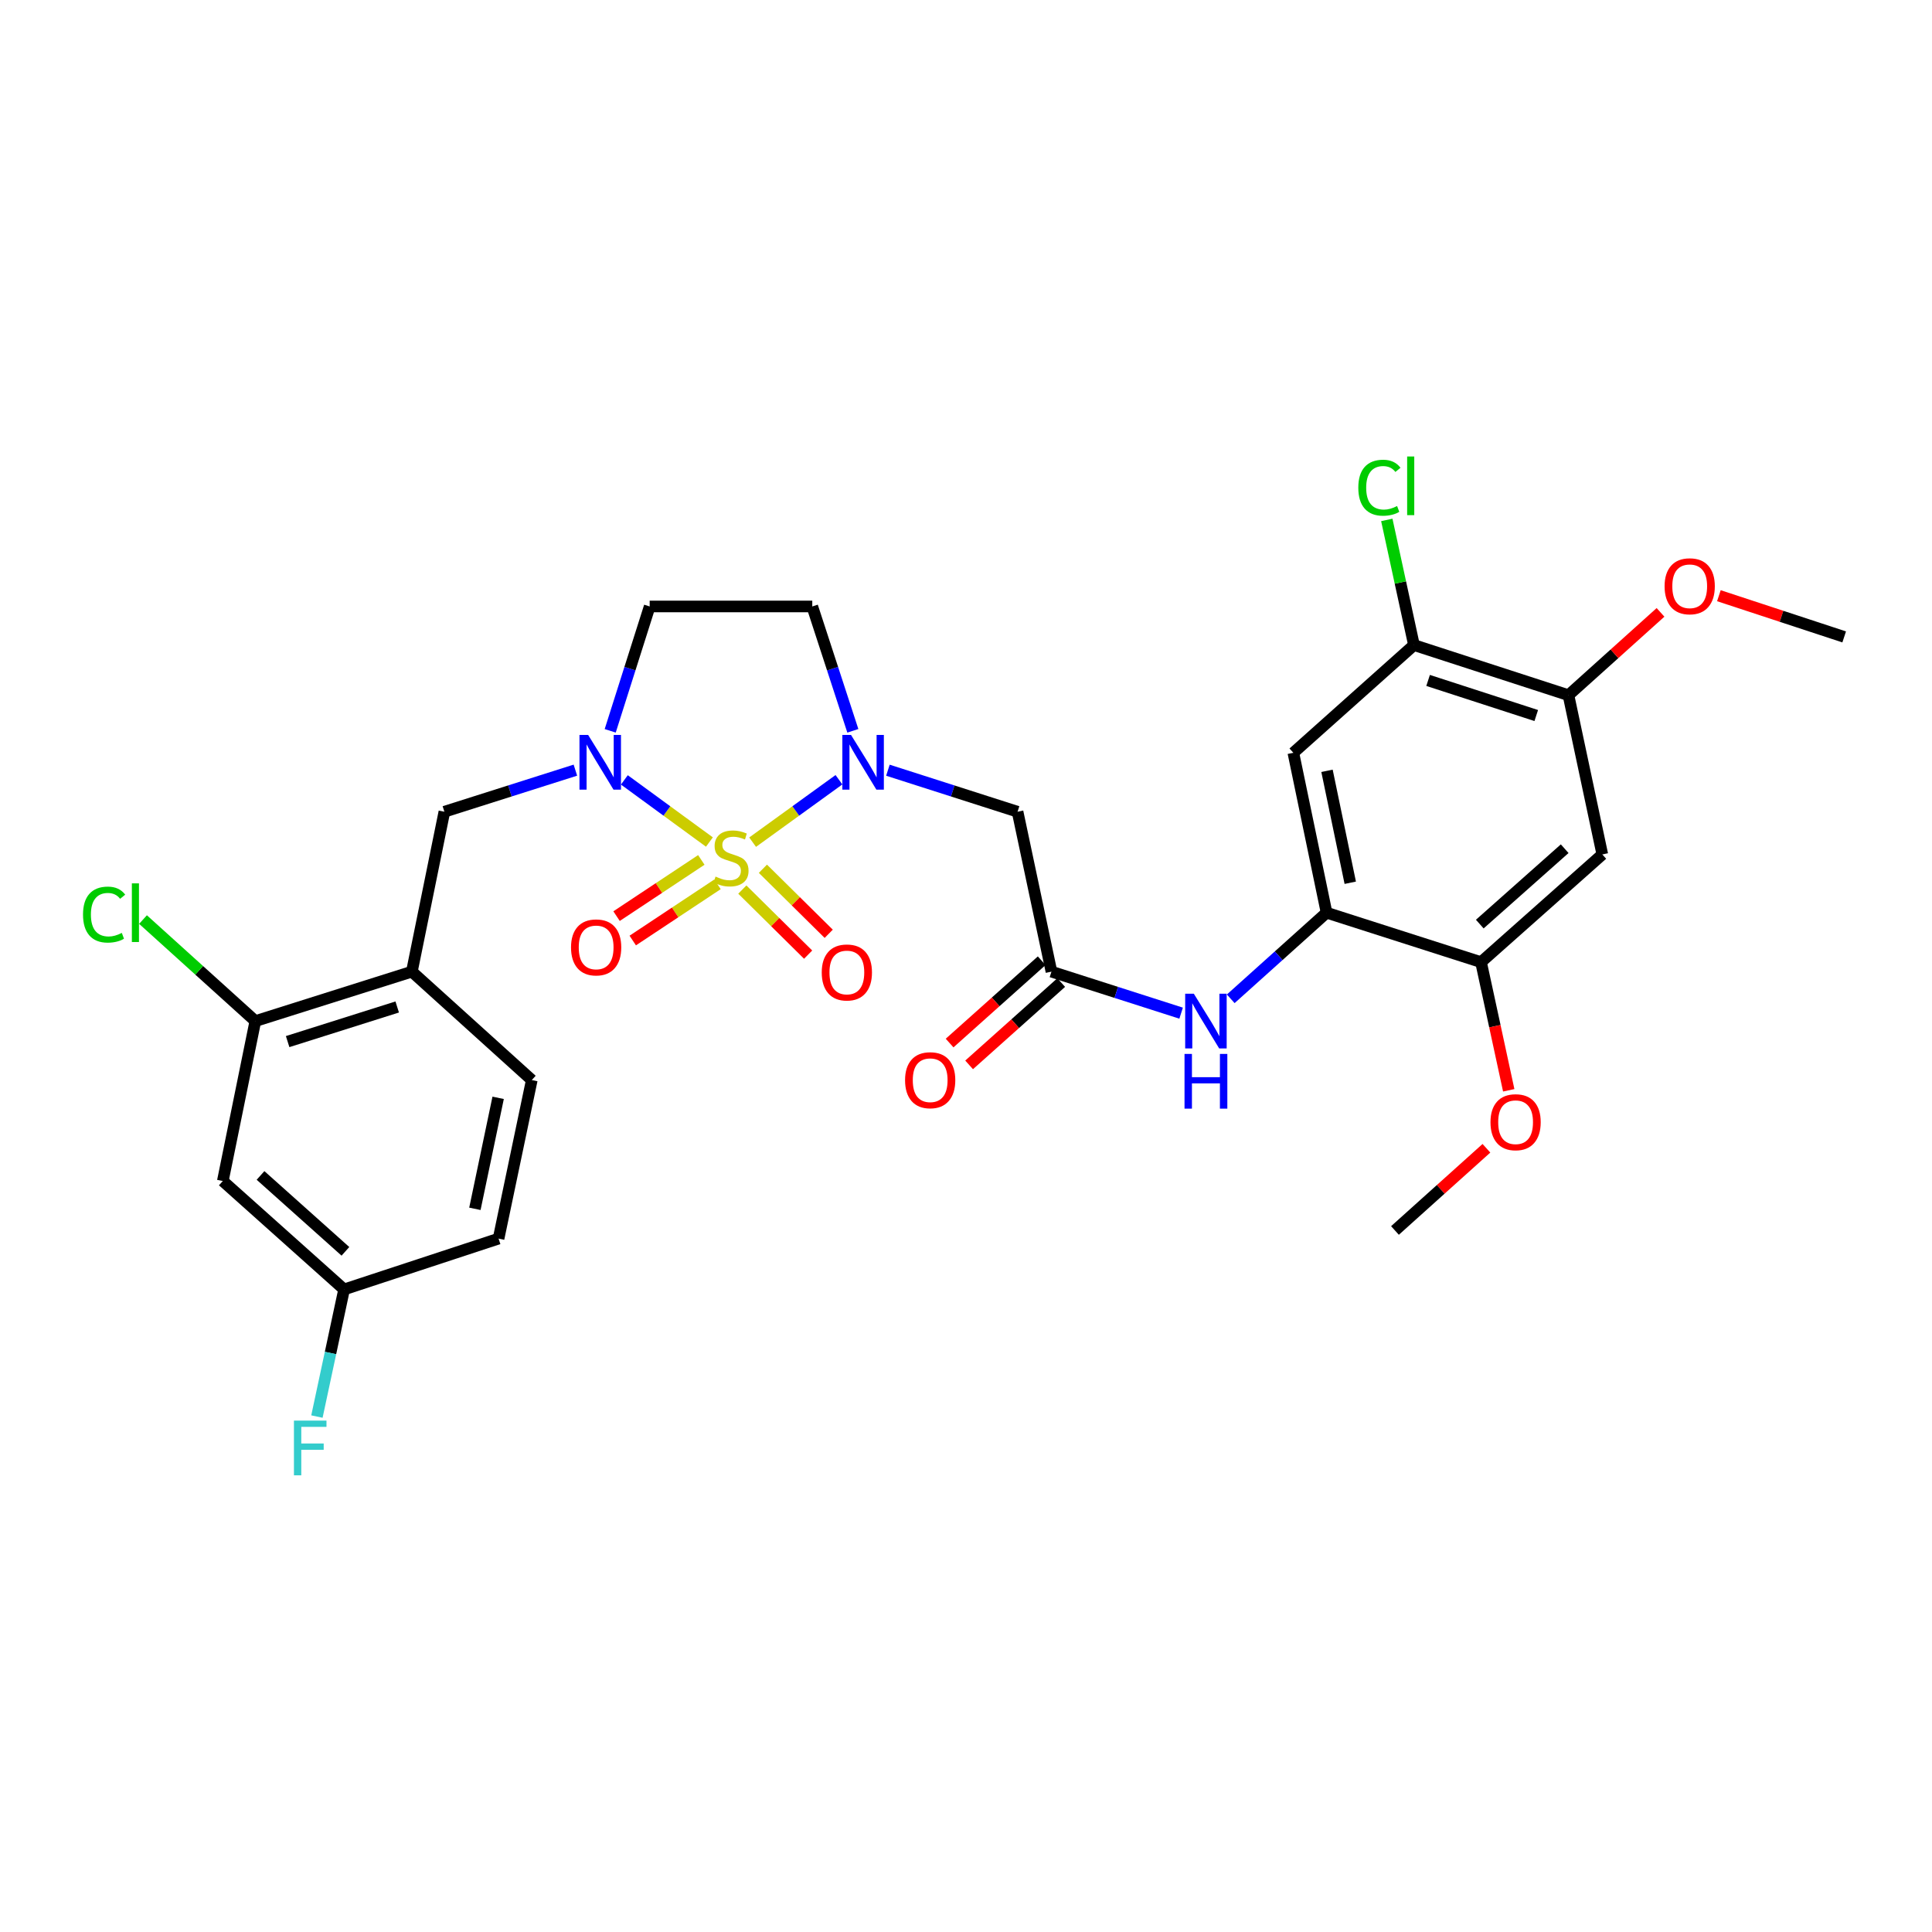 <?xml version='1.0' encoding='iso-8859-1'?>
<svg version='1.1' baseProfile='full'
              xmlns='http://www.w3.org/2000/svg'
                      xmlns:rdkit='http://www.rdkit.org/xml'
                      xmlns:xlink='http://www.w3.org/1999/xlink'
                  xml:space='preserve'
width='1000px' height='1000px' viewBox='0 0 1000 1000'>
<!-- END OF HEADER -->
<rect style='opacity:1.0;fill:#FFFFFF;stroke:none' width='1000' height='1000' x='0' y='0'> </rect>
<path class='bond-0' d='M 389.554,435.907 L 411.897,419.749' style='fill:none;fill-rule:evenodd;stroke:#CCCC00;stroke-width:6px;stroke-linecap:butt;stroke-linejoin:miter;stroke-opacity:1' />
<path class='bond-0' d='M 411.897,419.749 L 434.239,403.591' style='fill:none;fill-rule:evenodd;stroke:#0000FF;stroke-width:6px;stroke-linecap:butt;stroke-linejoin:miter;stroke-opacity:1' />
<path class='bond-1' d='M 367.189,435.834 L 345.177,419.753' style='fill:none;fill-rule:evenodd;stroke:#CCCC00;stroke-width:6px;stroke-linecap:butt;stroke-linejoin:miter;stroke-opacity:1' />
<path class='bond-1' d='M 345.177,419.753 L 323.166,403.673' style='fill:none;fill-rule:evenodd;stroke:#0000FF;stroke-width:6px;stroke-linecap:butt;stroke-linejoin:miter;stroke-opacity:1' />
<path class='bond-12' d='M 384.226,460.446 L 401.258,477.28' style='fill:none;fill-rule:evenodd;stroke:#CCCC00;stroke-width:6px;stroke-linecap:butt;stroke-linejoin:miter;stroke-opacity:1' />
<path class='bond-12' d='M 401.258,477.28 L 418.29,494.114' style='fill:none;fill-rule:evenodd;stroke:#FF0000;stroke-width:6px;stroke-linecap:butt;stroke-linejoin:miter;stroke-opacity:1' />
<path class='bond-12' d='M 394.879,449.666 L 411.912,466.5' style='fill:none;fill-rule:evenodd;stroke:#CCCC00;stroke-width:6px;stroke-linecap:butt;stroke-linejoin:miter;stroke-opacity:1' />
<path class='bond-12' d='M 411.912,466.5 L 428.944,483.334' style='fill:none;fill-rule:evenodd;stroke:#FF0000;stroke-width:6px;stroke-linecap:butt;stroke-linejoin:miter;stroke-opacity:1' />
<path class='bond-13' d='M 363.002,445.094 L 341.068,459.641' style='fill:none;fill-rule:evenodd;stroke:#CCCC00;stroke-width:6px;stroke-linecap:butt;stroke-linejoin:miter;stroke-opacity:1' />
<path class='bond-13' d='M 341.068,459.641 L 319.133,474.188' style='fill:none;fill-rule:evenodd;stroke:#FF0000;stroke-width:6px;stroke-linecap:butt;stroke-linejoin:miter;stroke-opacity:1' />
<path class='bond-13' d='M 371.379,457.725 L 349.444,472.272' style='fill:none;fill-rule:evenodd;stroke:#CCCC00;stroke-width:6px;stroke-linecap:butt;stroke-linejoin:miter;stroke-opacity:1' />
<path class='bond-13' d='M 349.444,472.272 L 327.51,486.819' style='fill:none;fill-rule:evenodd;stroke:#FF0000;stroke-width:6px;stroke-linecap:butt;stroke-linejoin:miter;stroke-opacity:1' />
<path class='bond-2' d='M 459.582,398.66 L 493.137,409.407' style='fill:none;fill-rule:evenodd;stroke:#0000FF;stroke-width:6px;stroke-linecap:butt;stroke-linejoin:miter;stroke-opacity:1' />
<path class='bond-2' d='M 493.137,409.407 L 526.691,420.153' style='fill:none;fill-rule:evenodd;stroke:#000000;stroke-width:6px;stroke-linecap:butt;stroke-linejoin:miter;stroke-opacity:1' />
<path class='bond-10' d='M 441.432,378.267 L 430.931,346.084' style='fill:none;fill-rule:evenodd;stroke:#0000FF;stroke-width:6px;stroke-linecap:butt;stroke-linejoin:miter;stroke-opacity:1' />
<path class='bond-10' d='M 430.931,346.084 L 420.431,313.901' style='fill:none;fill-rule:evenodd;stroke:#000000;stroke-width:6px;stroke-linecap:butt;stroke-linejoin:miter;stroke-opacity:1' />
<path class='bond-6' d='M 297.82,398.629 L 263.917,409.391' style='fill:none;fill-rule:evenodd;stroke:#0000FF;stroke-width:6px;stroke-linecap:butt;stroke-linejoin:miter;stroke-opacity:1' />
<path class='bond-6' d='M 263.917,409.391 L 230.013,420.153' style='fill:none;fill-rule:evenodd;stroke:#000000;stroke-width:6px;stroke-linecap:butt;stroke-linejoin:miter;stroke-opacity:1' />
<path class='bond-11' d='M 315.842,378.273 L 326.057,346.087' style='fill:none;fill-rule:evenodd;stroke:#0000FF;stroke-width:6px;stroke-linecap:butt;stroke-linejoin:miter;stroke-opacity:1' />
<path class='bond-11' d='M 326.057,346.087 L 336.273,313.901' style='fill:none;fill-rule:evenodd;stroke:#000000;stroke-width:6px;stroke-linecap:butt;stroke-linejoin:miter;stroke-opacity:1' />
<path class='bond-4' d='M 526.691,420.153 L 544.23,502.922' style='fill:none;fill-rule:evenodd;stroke:#000000;stroke-width:6px;stroke-linecap:butt;stroke-linejoin:miter;stroke-opacity:1' />
<path class='bond-3' d='M 686.629,472.408 L 661.827,494.695' style='fill:none;fill-rule:evenodd;stroke:#000000;stroke-width:6px;stroke-linecap:butt;stroke-linejoin:miter;stroke-opacity:1' />
<path class='bond-3' d='M 661.827,494.695 L 637.025,516.982' style='fill:none;fill-rule:evenodd;stroke:#0000FF;stroke-width:6px;stroke-linecap:butt;stroke-linejoin:miter;stroke-opacity:1' />
<path class='bond-7' d='M 686.629,472.408 L 669.436,389.639' style='fill:none;fill-rule:evenodd;stroke:#000000;stroke-width:6px;stroke-linecap:butt;stroke-linejoin:miter;stroke-opacity:1' />
<path class='bond-7' d='M 698.89,456.91 L 686.854,398.972' style='fill:none;fill-rule:evenodd;stroke:#000000;stroke-width:6px;stroke-linecap:butt;stroke-linejoin:miter;stroke-opacity:1' />
<path class='bond-14' d='M 686.629,472.408 L 766.577,498.005' style='fill:none;fill-rule:evenodd;stroke:#000000;stroke-width:6px;stroke-linecap:butt;stroke-linejoin:miter;stroke-opacity:1' />
<path class='bond-8' d='M 544.23,502.922 L 577.789,513.665' style='fill:none;fill-rule:evenodd;stroke:#000000;stroke-width:6px;stroke-linecap:butt;stroke-linejoin:miter;stroke-opacity:1' />
<path class='bond-8' d='M 577.789,513.665 L 611.348,524.409' style='fill:none;fill-rule:evenodd;stroke:#0000FF;stroke-width:6px;stroke-linecap:butt;stroke-linejoin:miter;stroke-opacity:1' />
<path class='bond-19' d='M 539.18,497.272 L 515.347,518.577' style='fill:none;fill-rule:evenodd;stroke:#000000;stroke-width:6px;stroke-linecap:butt;stroke-linejoin:miter;stroke-opacity:1' />
<path class='bond-19' d='M 515.347,518.577 L 491.514,539.881' style='fill:none;fill-rule:evenodd;stroke:#FF0000;stroke-width:6px;stroke-linecap:butt;stroke-linejoin:miter;stroke-opacity:1' />
<path class='bond-19' d='M 549.281,508.572 L 525.447,529.876' style='fill:none;fill-rule:evenodd;stroke:#000000;stroke-width:6px;stroke-linecap:butt;stroke-linejoin:miter;stroke-opacity:1' />
<path class='bond-19' d='M 525.447,529.876 L 501.614,551.18' style='fill:none;fill-rule:evenodd;stroke:#FF0000;stroke-width:6px;stroke-linecap:butt;stroke-linejoin:miter;stroke-opacity:1' />
<path class='bond-5' d='M 213.181,502.922 L 230.013,420.153' style='fill:none;fill-rule:evenodd;stroke:#000000;stroke-width:6px;stroke-linecap:butt;stroke-linejoin:miter;stroke-opacity:1' />
<path class='bond-15' d='M 213.181,502.922 L 132.164,528.519' style='fill:none;fill-rule:evenodd;stroke:#000000;stroke-width:6px;stroke-linecap:butt;stroke-linejoin:miter;stroke-opacity:1' />
<path class='bond-15' d='M 205.594,521.213 L 148.882,539.131' style='fill:none;fill-rule:evenodd;stroke:#000000;stroke-width:6px;stroke-linecap:butt;stroke-linejoin:miter;stroke-opacity:1' />
<path class='bond-20' d='M 213.181,502.922 L 275.253,559.033' style='fill:none;fill-rule:evenodd;stroke:#000000;stroke-width:6px;stroke-linecap:butt;stroke-linejoin:miter;stroke-opacity:1' />
<path class='bond-16' d='M 669.436,389.639 L 731.862,333.882' style='fill:none;fill-rule:evenodd;stroke:#000000;stroke-width:6px;stroke-linecap:butt;stroke-linejoin:miter;stroke-opacity:1' />
<path class='bond-9' d='M 829.357,442.256 L 766.577,498.005' style='fill:none;fill-rule:evenodd;stroke:#000000;stroke-width:6px;stroke-linecap:butt;stroke-linejoin:miter;stroke-opacity:1' />
<path class='bond-9' d='M 809.876,439.285 L 765.931,478.31' style='fill:none;fill-rule:evenodd;stroke:#000000;stroke-width:6px;stroke-linecap:butt;stroke-linejoin:miter;stroke-opacity:1' />
<path class='bond-17' d='M 829.357,442.256 L 811.835,359.832' style='fill:none;fill-rule:evenodd;stroke:#000000;stroke-width:6px;stroke-linecap:butt;stroke-linejoin:miter;stroke-opacity:1' />
<path class='bond-30' d='M 420.431,313.901 L 336.273,313.901' style='fill:none;fill-rule:evenodd;stroke:#000000;stroke-width:6px;stroke-linecap:butt;stroke-linejoin:miter;stroke-opacity:1' />
<path class='bond-25' d='M 766.577,498.005 L 773.747,531.17' style='fill:none;fill-rule:evenodd;stroke:#000000;stroke-width:6px;stroke-linecap:butt;stroke-linejoin:miter;stroke-opacity:1' />
<path class='bond-25' d='M 773.747,531.17 L 780.917,564.336' style='fill:none;fill-rule:evenodd;stroke:#FF0000;stroke-width:6px;stroke-linecap:butt;stroke-linejoin:miter;stroke-opacity:1' />
<path class='bond-18' d='M 132.164,528.519 L 115.332,611.287' style='fill:none;fill-rule:evenodd;stroke:#000000;stroke-width:6px;stroke-linecap:butt;stroke-linejoin:miter;stroke-opacity:1' />
<path class='bond-22' d='M 132.164,528.519 L 103.094,502.24' style='fill:none;fill-rule:evenodd;stroke:#000000;stroke-width:6px;stroke-linecap:butt;stroke-linejoin:miter;stroke-opacity:1' />
<path class='bond-22' d='M 103.094,502.24 L 74.023,475.962' style='fill:none;fill-rule:evenodd;stroke:#00CC00;stroke-width:6px;stroke-linecap:butt;stroke-linejoin:miter;stroke-opacity:1' />
<path class='bond-23' d='M 731.862,333.882 L 724.834,301.495' style='fill:none;fill-rule:evenodd;stroke:#000000;stroke-width:6px;stroke-linecap:butt;stroke-linejoin:miter;stroke-opacity:1' />
<path class='bond-23' d='M 724.834,301.495 L 717.807,269.107' style='fill:none;fill-rule:evenodd;stroke:#00CC00;stroke-width:6px;stroke-linecap:butt;stroke-linejoin:miter;stroke-opacity:1' />
<path class='bond-32' d='M 731.862,333.882 L 811.835,359.832' style='fill:none;fill-rule:evenodd;stroke:#000000;stroke-width:6px;stroke-linecap:butt;stroke-linejoin:miter;stroke-opacity:1' />
<path class='bond-32' d='M 739.18,352.191 L 795.161,370.356' style='fill:none;fill-rule:evenodd;stroke:#000000;stroke-width:6px;stroke-linecap:butt;stroke-linejoin:miter;stroke-opacity:1' />
<path class='bond-26' d='M 811.835,359.832 L 835.657,338.398' style='fill:none;fill-rule:evenodd;stroke:#000000;stroke-width:6px;stroke-linecap:butt;stroke-linejoin:miter;stroke-opacity:1' />
<path class='bond-26' d='M 835.657,338.398 L 859.479,316.964' style='fill:none;fill-rule:evenodd;stroke:#FF0000;stroke-width:6px;stroke-linecap:butt;stroke-linejoin:miter;stroke-opacity:1' />
<path class='bond-31' d='M 115.332,611.287 L 178.103,667.407' style='fill:none;fill-rule:evenodd;stroke:#000000;stroke-width:6px;stroke-linecap:butt;stroke-linejoin:miter;stroke-opacity:1' />
<path class='bond-31' d='M 134.849,608.406 L 178.789,647.69' style='fill:none;fill-rule:evenodd;stroke:#000000;stroke-width:6px;stroke-linecap:butt;stroke-linejoin:miter;stroke-opacity:1' />
<path class='bond-24' d='M 275.253,559.033 L 258.06,641.103' style='fill:none;fill-rule:evenodd;stroke:#000000;stroke-width:6px;stroke-linecap:butt;stroke-linejoin:miter;stroke-opacity:1' />
<path class='bond-24' d='M 257.84,568.236 L 245.805,625.684' style='fill:none;fill-rule:evenodd;stroke:#000000;stroke-width:6px;stroke-linecap:butt;stroke-linejoin:miter;stroke-opacity:1' />
<path class='bond-21' d='M 178.103,667.407 L 258.06,641.103' style='fill:none;fill-rule:evenodd;stroke:#000000;stroke-width:6px;stroke-linecap:butt;stroke-linejoin:miter;stroke-opacity:1' />
<path class='bond-27' d='M 178.103,667.407 L 171.071,700.308' style='fill:none;fill-rule:evenodd;stroke:#000000;stroke-width:6px;stroke-linecap:butt;stroke-linejoin:miter;stroke-opacity:1' />
<path class='bond-27' d='M 171.071,700.308 L 164.039,733.21' style='fill:none;fill-rule:evenodd;stroke:#33CCCC;stroke-width:6px;stroke-linecap:butt;stroke-linejoin:miter;stroke-opacity:1' />
<path class='bond-28' d='M 769.371,594.345 L 745.703,615.619' style='fill:none;fill-rule:evenodd;stroke:#FF0000;stroke-width:6px;stroke-linecap:butt;stroke-linejoin:miter;stroke-opacity:1' />
<path class='bond-28' d='M 745.703,615.619 L 722.035,636.893' style='fill:none;fill-rule:evenodd;stroke:#000000;stroke-width:6px;stroke-linecap:butt;stroke-linejoin:miter;stroke-opacity:1' />
<path class='bond-29' d='M 889.693,308.335 L 922.119,318.999' style='fill:none;fill-rule:evenodd;stroke:#FF0000;stroke-width:6px;stroke-linecap:butt;stroke-linejoin:miter;stroke-opacity:1' />
<path class='bond-29' d='M 922.119,318.999 L 954.545,329.664' style='fill:none;fill-rule:evenodd;stroke:#000000;stroke-width:6px;stroke-linecap:butt;stroke-linejoin:miter;stroke-opacity:1' />
<path  class='atom-0' d='M 370.365 453.719
Q 370.685 453.839, 372.005 454.399
Q 373.325 454.959, 374.765 455.319
Q 376.245 455.639, 377.685 455.639
Q 380.365 455.639, 381.925 454.359
Q 383.485 453.039, 383.485 450.759
Q 383.485 449.199, 382.685 448.239
Q 381.925 447.279, 380.725 446.759
Q 379.525 446.239, 377.525 445.639
Q 375.005 444.879, 373.485 444.159
Q 372.005 443.439, 370.925 441.919
Q 369.885 440.399, 369.885 437.839
Q 369.885 434.279, 372.285 432.079
Q 374.725 429.879, 379.525 429.879
Q 382.805 429.879, 386.525 431.439
L 385.605 434.519
Q 382.205 433.119, 379.645 433.119
Q 376.885 433.119, 375.365 434.279
Q 373.845 435.399, 373.885 437.359
Q 373.885 438.879, 374.645 439.799
Q 375.445 440.719, 376.565 441.239
Q 377.725 441.759, 379.645 442.359
Q 382.205 443.159, 383.725 443.959
Q 385.245 444.759, 386.325 446.399
Q 387.445 447.999, 387.445 450.759
Q 387.445 454.679, 384.805 456.799
Q 382.205 458.879, 377.845 458.879
Q 375.325 458.879, 373.405 458.319
Q 371.525 457.799, 369.285 456.879
L 370.365 453.719
' fill='#CCCC00'/>
<path  class='atom-1' d='M 440.483 380.388
L 449.763 395.388
Q 450.683 396.868, 452.163 399.548
Q 453.643 402.228, 453.723 402.388
L 453.723 380.388
L 457.483 380.388
L 457.483 408.708
L 453.603 408.708
L 443.643 392.308
Q 442.483 390.388, 441.243 388.188
Q 440.043 385.988, 439.683 385.308
L 439.683 408.708
L 436.003 408.708
L 436.003 380.388
L 440.483 380.388
' fill='#0000FF'/>
<path  class='atom-2' d='M 304.416 380.388
L 313.696 395.388
Q 314.616 396.868, 316.096 399.548
Q 317.576 402.228, 317.656 402.388
L 317.656 380.388
L 321.416 380.388
L 321.416 408.708
L 317.536 408.708
L 307.576 392.308
Q 306.416 390.388, 305.176 388.188
Q 303.976 385.988, 303.616 385.308
L 303.616 408.708
L 299.936 408.708
L 299.936 380.388
L 304.416 380.388
' fill='#0000FF'/>
<path  class='atom-9' d='M 617.927 514.359
L 627.207 529.359
Q 628.127 530.839, 629.607 533.519
Q 631.087 536.199, 631.167 536.359
L 631.167 514.359
L 634.927 514.359
L 634.927 542.679
L 631.047 542.679
L 621.087 526.279
Q 619.927 524.359, 618.687 522.159
Q 617.487 519.959, 617.127 519.279
L 617.127 542.679
L 613.447 542.679
L 613.447 514.359
L 617.927 514.359
' fill='#0000FF'/>
<path  class='atom-9' d='M 613.107 545.511
L 616.947 545.511
L 616.947 557.551
L 631.427 557.551
L 631.427 545.511
L 635.267 545.511
L 635.267 573.831
L 631.427 573.831
L 631.427 560.751
L 616.947 560.751
L 616.947 573.831
L 613.107 573.831
L 613.107 545.511
' fill='#0000FF'/>
<path  class='atom-13' d='M 425.332 503.347
Q 425.332 496.547, 428.692 492.747
Q 432.052 488.947, 438.332 488.947
Q 444.612 488.947, 447.972 492.747
Q 451.332 496.547, 451.332 503.347
Q 451.332 510.227, 447.932 514.147
Q 444.532 518.027, 438.332 518.027
Q 432.092 518.027, 428.692 514.147
Q 425.332 510.267, 425.332 503.347
M 438.332 514.827
Q 442.652 514.827, 444.972 511.947
Q 447.332 509.027, 447.332 503.347
Q 447.332 497.787, 444.972 494.987
Q 442.652 492.147, 438.332 492.147
Q 434.012 492.147, 431.652 494.947
Q 429.332 497.747, 429.332 503.347
Q 429.332 509.067, 431.652 511.947
Q 434.012 514.827, 438.332 514.827
' fill='#FF0000'/>
<path  class='atom-14' d='M 295.563 490.372
Q 295.563 483.572, 298.923 479.772
Q 302.283 475.972, 308.563 475.972
Q 314.843 475.972, 318.203 479.772
Q 321.563 483.572, 321.563 490.372
Q 321.563 497.252, 318.163 501.172
Q 314.763 505.052, 308.563 505.052
Q 302.323 505.052, 298.923 501.172
Q 295.563 497.292, 295.563 490.372
M 308.563 501.852
Q 312.883 501.852, 315.203 498.972
Q 317.563 496.052, 317.563 490.372
Q 317.563 484.812, 315.203 482.012
Q 312.883 479.172, 308.563 479.172
Q 304.243 479.172, 301.883 481.972
Q 299.563 484.772, 299.563 490.372
Q 299.563 496.092, 301.883 498.972
Q 304.243 501.852, 308.563 501.852
' fill='#FF0000'/>
<path  class='atom-20' d='M 468.459 559.113
Q 468.459 552.313, 471.819 548.513
Q 475.179 544.713, 481.459 544.713
Q 487.739 544.713, 491.099 548.513
Q 494.459 552.313, 494.459 559.113
Q 494.459 565.993, 491.059 569.913
Q 487.659 573.793, 481.459 573.793
Q 475.219 573.793, 471.819 569.913
Q 468.459 566.033, 468.459 559.113
M 481.459 570.593
Q 485.779 570.593, 488.099 567.713
Q 490.459 564.793, 490.459 559.113
Q 490.459 553.553, 488.099 550.753
Q 485.779 547.913, 481.459 547.913
Q 477.139 547.913, 474.779 550.713
Q 472.459 553.513, 472.459 559.113
Q 472.459 564.833, 474.779 567.713
Q 477.139 570.593, 481.459 570.593
' fill='#FF0000'/>
<path  class='atom-23' d='M 42.971 473.388
Q 42.971 466.348, 46.251 462.668
Q 49.571 458.948, 55.851 458.948
Q 61.691 458.948, 64.811 463.068
L 62.171 465.228
Q 59.891 462.228, 55.851 462.228
Q 51.571 462.228, 49.291 465.108
Q 47.051 467.948, 47.051 473.388
Q 47.051 478.988, 49.371 481.868
Q 51.731 484.748, 56.291 484.748
Q 59.411 484.748, 63.051 482.868
L 64.171 485.868
Q 62.691 486.828, 60.451 487.388
Q 58.211 487.948, 55.731 487.948
Q 49.571 487.948, 46.251 484.188
Q 42.971 480.428, 42.971 473.388
' fill='#00CC00'/>
<path  class='atom-23' d='M 68.251 457.228
L 71.931 457.228
L 71.931 487.588
L 68.251 487.588
L 68.251 457.228
' fill='#00CC00'/>
<path  class='atom-24' d='M 703.058 252.439
Q 703.058 245.399, 706.338 241.719
Q 709.658 237.999, 715.938 237.999
Q 721.778 237.999, 724.898 242.119
L 722.258 244.279
Q 719.978 241.279, 715.938 241.279
Q 711.658 241.279, 709.378 244.159
Q 707.138 246.999, 707.138 252.439
Q 707.138 258.039, 709.458 260.919
Q 711.818 263.799, 716.378 263.799
Q 719.498 263.799, 723.138 261.919
L 724.258 264.919
Q 722.778 265.879, 720.538 266.439
Q 718.298 266.999, 715.818 266.999
Q 709.658 266.999, 706.338 263.239
Q 703.058 259.479, 703.058 252.439
' fill='#00CC00'/>
<path  class='atom-24' d='M 728.338 236.279
L 732.018 236.279
L 732.018 266.639
L 728.338 266.639
L 728.338 236.279
' fill='#00CC00'/>
<path  class='atom-26' d='M 771.47 580.853
Q 771.47 574.053, 774.83 570.253
Q 778.19 566.453, 784.47 566.453
Q 790.75 566.453, 794.11 570.253
Q 797.47 574.053, 797.47 580.853
Q 797.47 587.733, 794.07 591.653
Q 790.67 595.533, 784.47 595.533
Q 778.23 595.533, 774.83 591.653
Q 771.47 587.773, 771.47 580.853
M 784.47 592.333
Q 788.79 592.333, 791.11 589.453
Q 793.47 586.533, 793.47 580.853
Q 793.47 575.293, 791.11 572.493
Q 788.79 569.653, 784.47 569.653
Q 780.15 569.653, 777.79 572.453
Q 775.47 575.253, 775.47 580.853
Q 775.47 586.573, 777.79 589.453
Q 780.15 592.333, 784.47 592.333
' fill='#FF0000'/>
<path  class='atom-27' d='M 861.589 303.448
Q 861.589 296.648, 864.949 292.848
Q 868.309 289.048, 874.589 289.048
Q 880.869 289.048, 884.229 292.848
Q 887.589 296.648, 887.589 303.448
Q 887.589 310.328, 884.189 314.248
Q 880.789 318.128, 874.589 318.128
Q 868.349 318.128, 864.949 314.248
Q 861.589 310.368, 861.589 303.448
M 874.589 314.928
Q 878.909 314.928, 881.229 312.048
Q 883.589 309.128, 883.589 303.448
Q 883.589 297.888, 881.229 295.088
Q 878.909 292.248, 874.589 292.248
Q 870.269 292.248, 867.909 295.048
Q 865.589 297.848, 865.589 303.448
Q 865.589 309.168, 867.909 312.048
Q 870.269 314.928, 874.589 314.928
' fill='#FF0000'/>
<path  class='atom-28' d='M 152.144 735.308
L 168.984 735.308
L 168.984 738.548
L 155.944 738.548
L 155.944 747.148
L 167.544 747.148
L 167.544 750.428
L 155.944 750.428
L 155.944 763.628
L 152.144 763.628
L 152.144 735.308
' fill='#33CCCC'/>
</svg>
